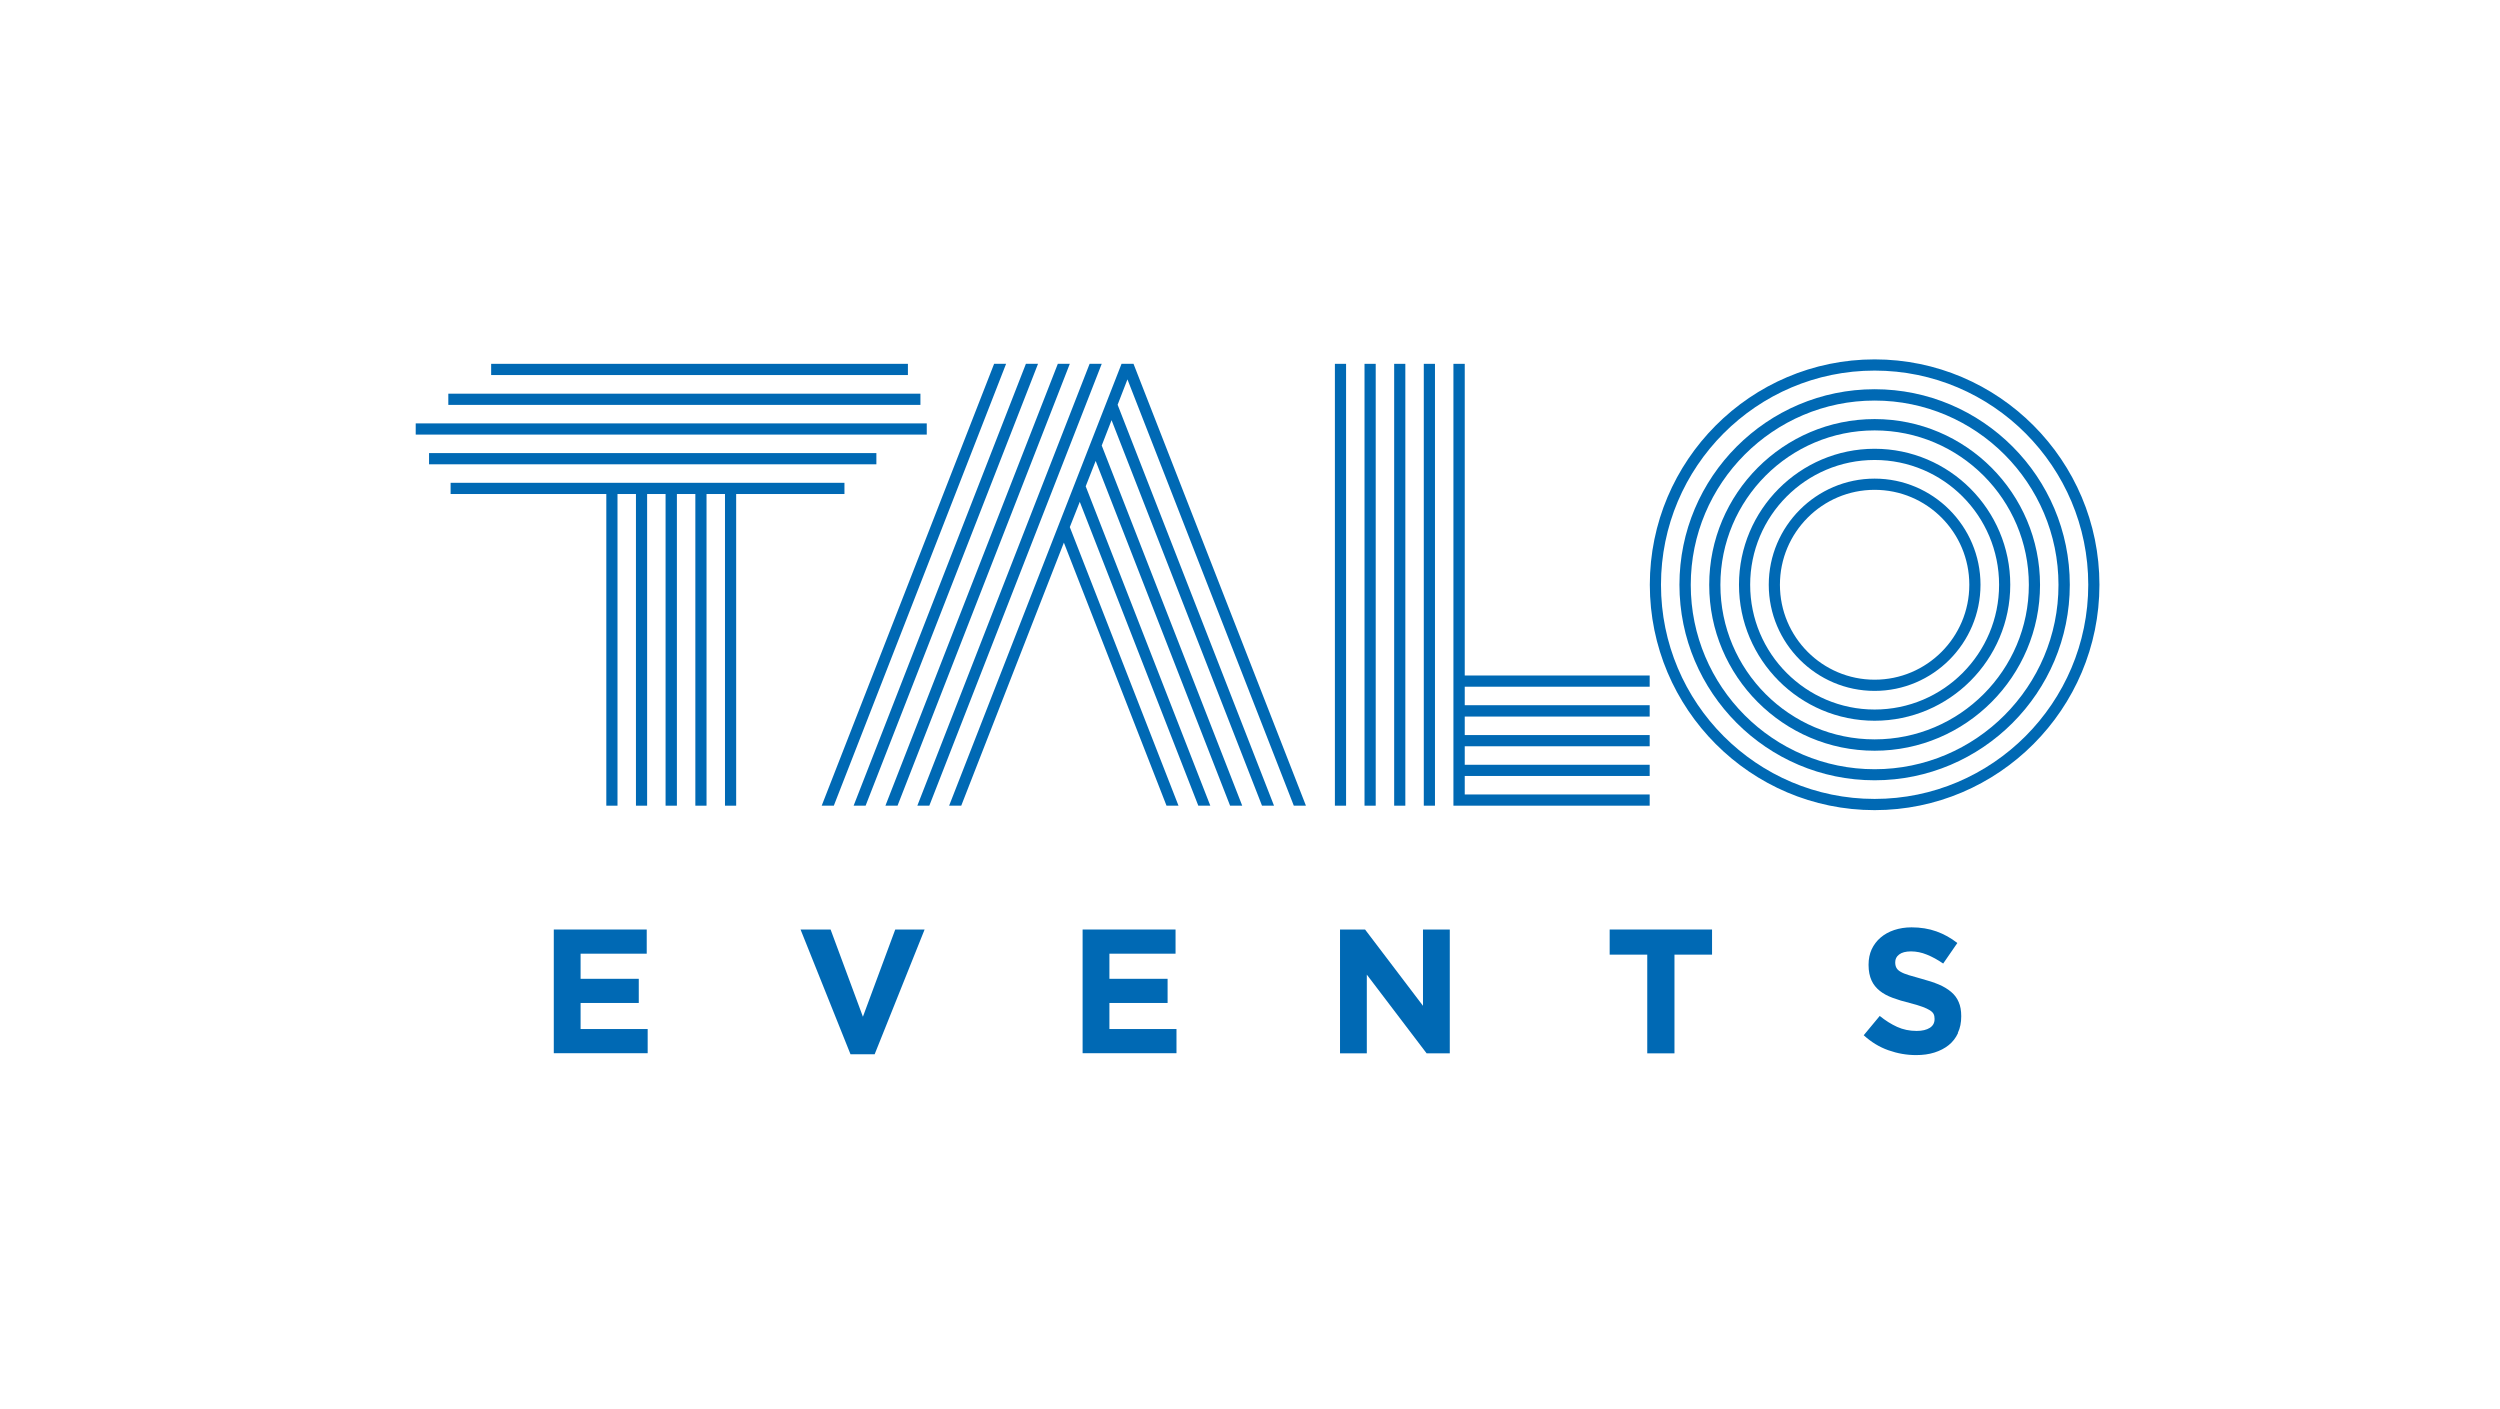 <svg width="165" height="93" viewBox="0 0 165 93" fill="none" xmlns="http://www.w3.org/2000/svg">
<rect width="165" height="93" fill="white"/>
<path d="M88.841 24.013H88.103V53.175H88.841V24.013Z" fill="#0069B4"/>
<path d="M90.797 24.013H90.058V53.175H90.797V24.013Z" fill="#0069B4"/>
<path d="M92.752 24.013H92.015V53.175H92.752V24.013Z" fill="#0069B4"/>
<path d="M94.708 24.013H93.97V53.175H94.708V24.013Z" fill="#0069B4"/>
<path d="M96.673 24.013H95.926V53.175H108.879V52.435H96.673V51.214H108.879V50.475H96.673V49.254H108.879V48.514H96.673V47.293H108.879V46.544H96.673V45.323H108.879V44.583H96.673V24.013Z" fill="#0069B4"/>
<path d="M59.922 24.013H32.416V24.753H59.922V24.013Z" fill="#0069B4"/>
<path d="M60.748 25.983H29.589V26.723H60.748V25.983Z" fill="#0069B4"/>
<path d="M61.166 27.944H27.437V28.683H61.166V27.944Z" fill="#0069B4"/>
<path d="M57.841 29.904H28.317V30.644H57.841V29.904Z" fill="#0069B4"/>
<path d="M55.734 31.865H29.74V32.605H40.017V53.175H40.755V32.605H41.973V53.175H42.71V32.605H43.928V53.175H44.675V32.605H45.893V53.175H46.631V32.605H47.849V53.175H48.587V32.605H55.734V31.865Z" fill="#0069B4"/>
<path d="M123.725 23.719C115.546 23.719 108.888 30.395 108.888 38.594C108.888 46.794 115.546 53.469 123.725 53.469C131.904 53.469 138.563 46.794 138.563 38.594C138.563 30.395 131.904 23.719 123.725 23.719ZM123.725 52.729C115.947 52.729 109.625 46.393 109.625 38.594C109.625 30.796 115.947 24.459 123.725 24.459C131.504 24.459 137.825 30.805 137.825 38.594C137.825 46.384 131.495 52.729 123.725 52.729Z" fill="#0069B4"/>
<path d="M123.725 25.689C116.622 25.689 110.843 31.482 110.843 38.594C110.843 45.706 116.622 51.499 123.725 51.499C130.828 51.499 136.607 45.706 136.607 38.594C136.607 31.482 130.828 25.689 123.725 25.689ZM123.725 50.769C117.031 50.769 111.59 45.314 111.59 38.603C111.59 31.892 117.04 26.437 123.725 26.437C130.41 26.437 135.86 31.892 135.86 38.603C135.86 45.314 130.41 50.769 123.725 50.769Z" fill="#0069B4"/>
<path d="M123.725 27.659C117.707 27.659 112.808 32.569 112.808 38.603C112.808 44.637 117.707 49.548 123.725 49.548C129.744 49.548 134.642 44.637 134.642 38.603C134.642 32.569 129.744 27.659 123.725 27.659ZM123.725 48.799C118.116 48.799 113.546 44.227 113.546 38.603C113.546 32.979 118.107 28.407 123.725 28.407C129.344 28.407 133.904 32.979 133.904 38.603C133.904 44.227 129.344 48.799 123.725 48.799Z" fill="#0069B4"/>
<path d="M123.725 29.619C118.791 29.619 114.773 33.648 114.773 38.594C114.773 43.541 118.791 47.569 123.725 47.569C128.659 47.569 132.677 43.541 132.677 38.594C132.677 33.648 128.659 29.619 123.725 29.619ZM123.725 46.829C119.2 46.829 115.511 43.14 115.511 38.594C115.511 34.049 119.191 30.359 123.725 30.359C128.259 30.359 131.94 34.049 131.94 38.594C131.94 43.14 128.259 46.829 123.725 46.829Z" fill="#0069B4"/>
<path d="M123.725 31.589C119.876 31.589 116.738 34.735 116.738 38.594C116.738 42.453 119.876 45.599 123.725 45.599C127.575 45.599 130.713 42.453 130.713 38.594C130.713 34.735 127.575 31.589 123.725 31.589ZM123.725 44.86C120.276 44.86 117.475 42.052 117.475 38.594C117.475 35.136 120.276 32.329 123.725 32.329C127.175 32.329 129.975 35.136 129.975 38.594C129.975 42.052 127.175 44.86 123.725 44.86Z" fill="#0069B4"/>
<path d="M71.914 24.013L60.544 53.175H61.335L72.714 24.013H71.914Z" fill="#0069B4"/>
<path d="M69.816 24.013L58.437 53.175H59.237L70.607 24.013H69.816Z" fill="#0069B4"/>
<path d="M74.812 24.013H74.021L62.642 53.175H63.442L70.216 35.813L76.99 53.175H77.781L70.607 34.788L71.265 33.122L79.088 53.175H79.88L71.656 32.097L72.314 30.421L81.186 53.175H81.987L72.714 29.405L73.363 27.73L83.293 53.175H84.085L73.763 26.714L74.412 25.038L85.391 53.175H86.192L74.812 24.013Z" fill="#0069B4"/>
<path d="M65.611 24.013L54.232 53.175H55.032L66.402 24.013H65.611Z" fill="#0069B4"/>
<path d="M67.709 24.013L56.339 53.175H57.13L68.509 24.013H67.709Z" fill="#0069B4"/>
<path d="M36.55 69.521V61.348H42.684V62.943H38.319V64.601H42.159V66.196H38.319V67.916H42.746V69.512H36.55V69.521Z" fill="#0069B4"/>
<path d="M57.717 69.583H56.134L52.836 61.348H54.819L56.952 67.105L59.086 61.348H61.024L57.726 69.583H57.717Z" fill="#0069B4"/>
<path d="M71.452 69.521V61.348H77.586V62.943H73.221V64.601H77.061V66.196H73.221V67.916H77.648V69.512H71.452V69.521Z" fill="#0069B4"/>
<path d="M94.157 69.521L90.21 64.325V69.521H88.441V61.348H90.094L93.917 66.383V61.348H95.686V69.521H94.157Z" fill="#0069B4"/>
<path d="M110.515 63.006V69.521H108.719V63.006H106.238V61.348H112.995V63.006H110.515Z" fill="#0069B4"/>
<path d="M129.228 68.184C129.086 68.496 128.881 68.763 128.615 68.977C128.348 69.191 128.037 69.351 127.672 69.467C127.308 69.583 126.908 69.636 126.463 69.636C125.841 69.636 125.236 69.53 124.632 69.316C124.028 69.102 123.494 68.772 123.005 68.326L124.063 67.052C124.436 67.355 124.819 67.596 125.21 67.774C125.601 67.952 126.028 68.041 126.499 68.041C126.872 68.041 127.157 67.97 127.37 67.836C127.575 67.703 127.681 67.515 127.681 67.266V67.239C127.681 67.123 127.663 67.016 127.619 66.927C127.575 66.838 127.495 66.758 127.37 66.678C127.245 66.597 127.086 66.526 126.872 66.446C126.659 66.366 126.383 66.285 126.037 66.196C125.628 66.098 125.254 65.982 124.917 65.858C124.579 65.733 124.294 65.581 124.063 65.394C123.832 65.207 123.645 64.984 123.521 64.708C123.396 64.432 123.325 64.093 123.325 63.692V63.665C123.325 63.291 123.396 62.952 123.529 62.658C123.672 62.355 123.867 62.096 124.116 61.883C124.365 61.669 124.667 61.499 125.014 61.383C125.361 61.268 125.743 61.205 126.161 61.205C126.756 61.205 127.308 61.294 127.806 61.473C128.303 61.651 128.766 61.909 129.184 62.239L128.25 63.594C127.886 63.344 127.53 63.148 127.175 63.006C126.828 62.863 126.472 62.792 126.125 62.792C125.779 62.792 125.512 62.863 125.343 62.997C125.165 63.13 125.085 63.3 125.085 63.505V63.531C125.085 63.665 125.112 63.781 125.165 63.879C125.219 63.977 125.308 64.066 125.441 64.138C125.574 64.218 125.752 64.289 125.983 64.36C126.214 64.432 126.499 64.512 126.854 64.61C127.263 64.717 127.637 64.842 127.957 64.975C128.277 65.109 128.553 65.278 128.775 65.465C128.997 65.653 129.166 65.876 129.272 66.134C129.388 66.392 129.441 66.695 129.441 67.061V67.088C129.441 67.489 129.37 67.854 129.219 68.166L129.228 68.184Z" fill="#0069B4"/>
</svg>
